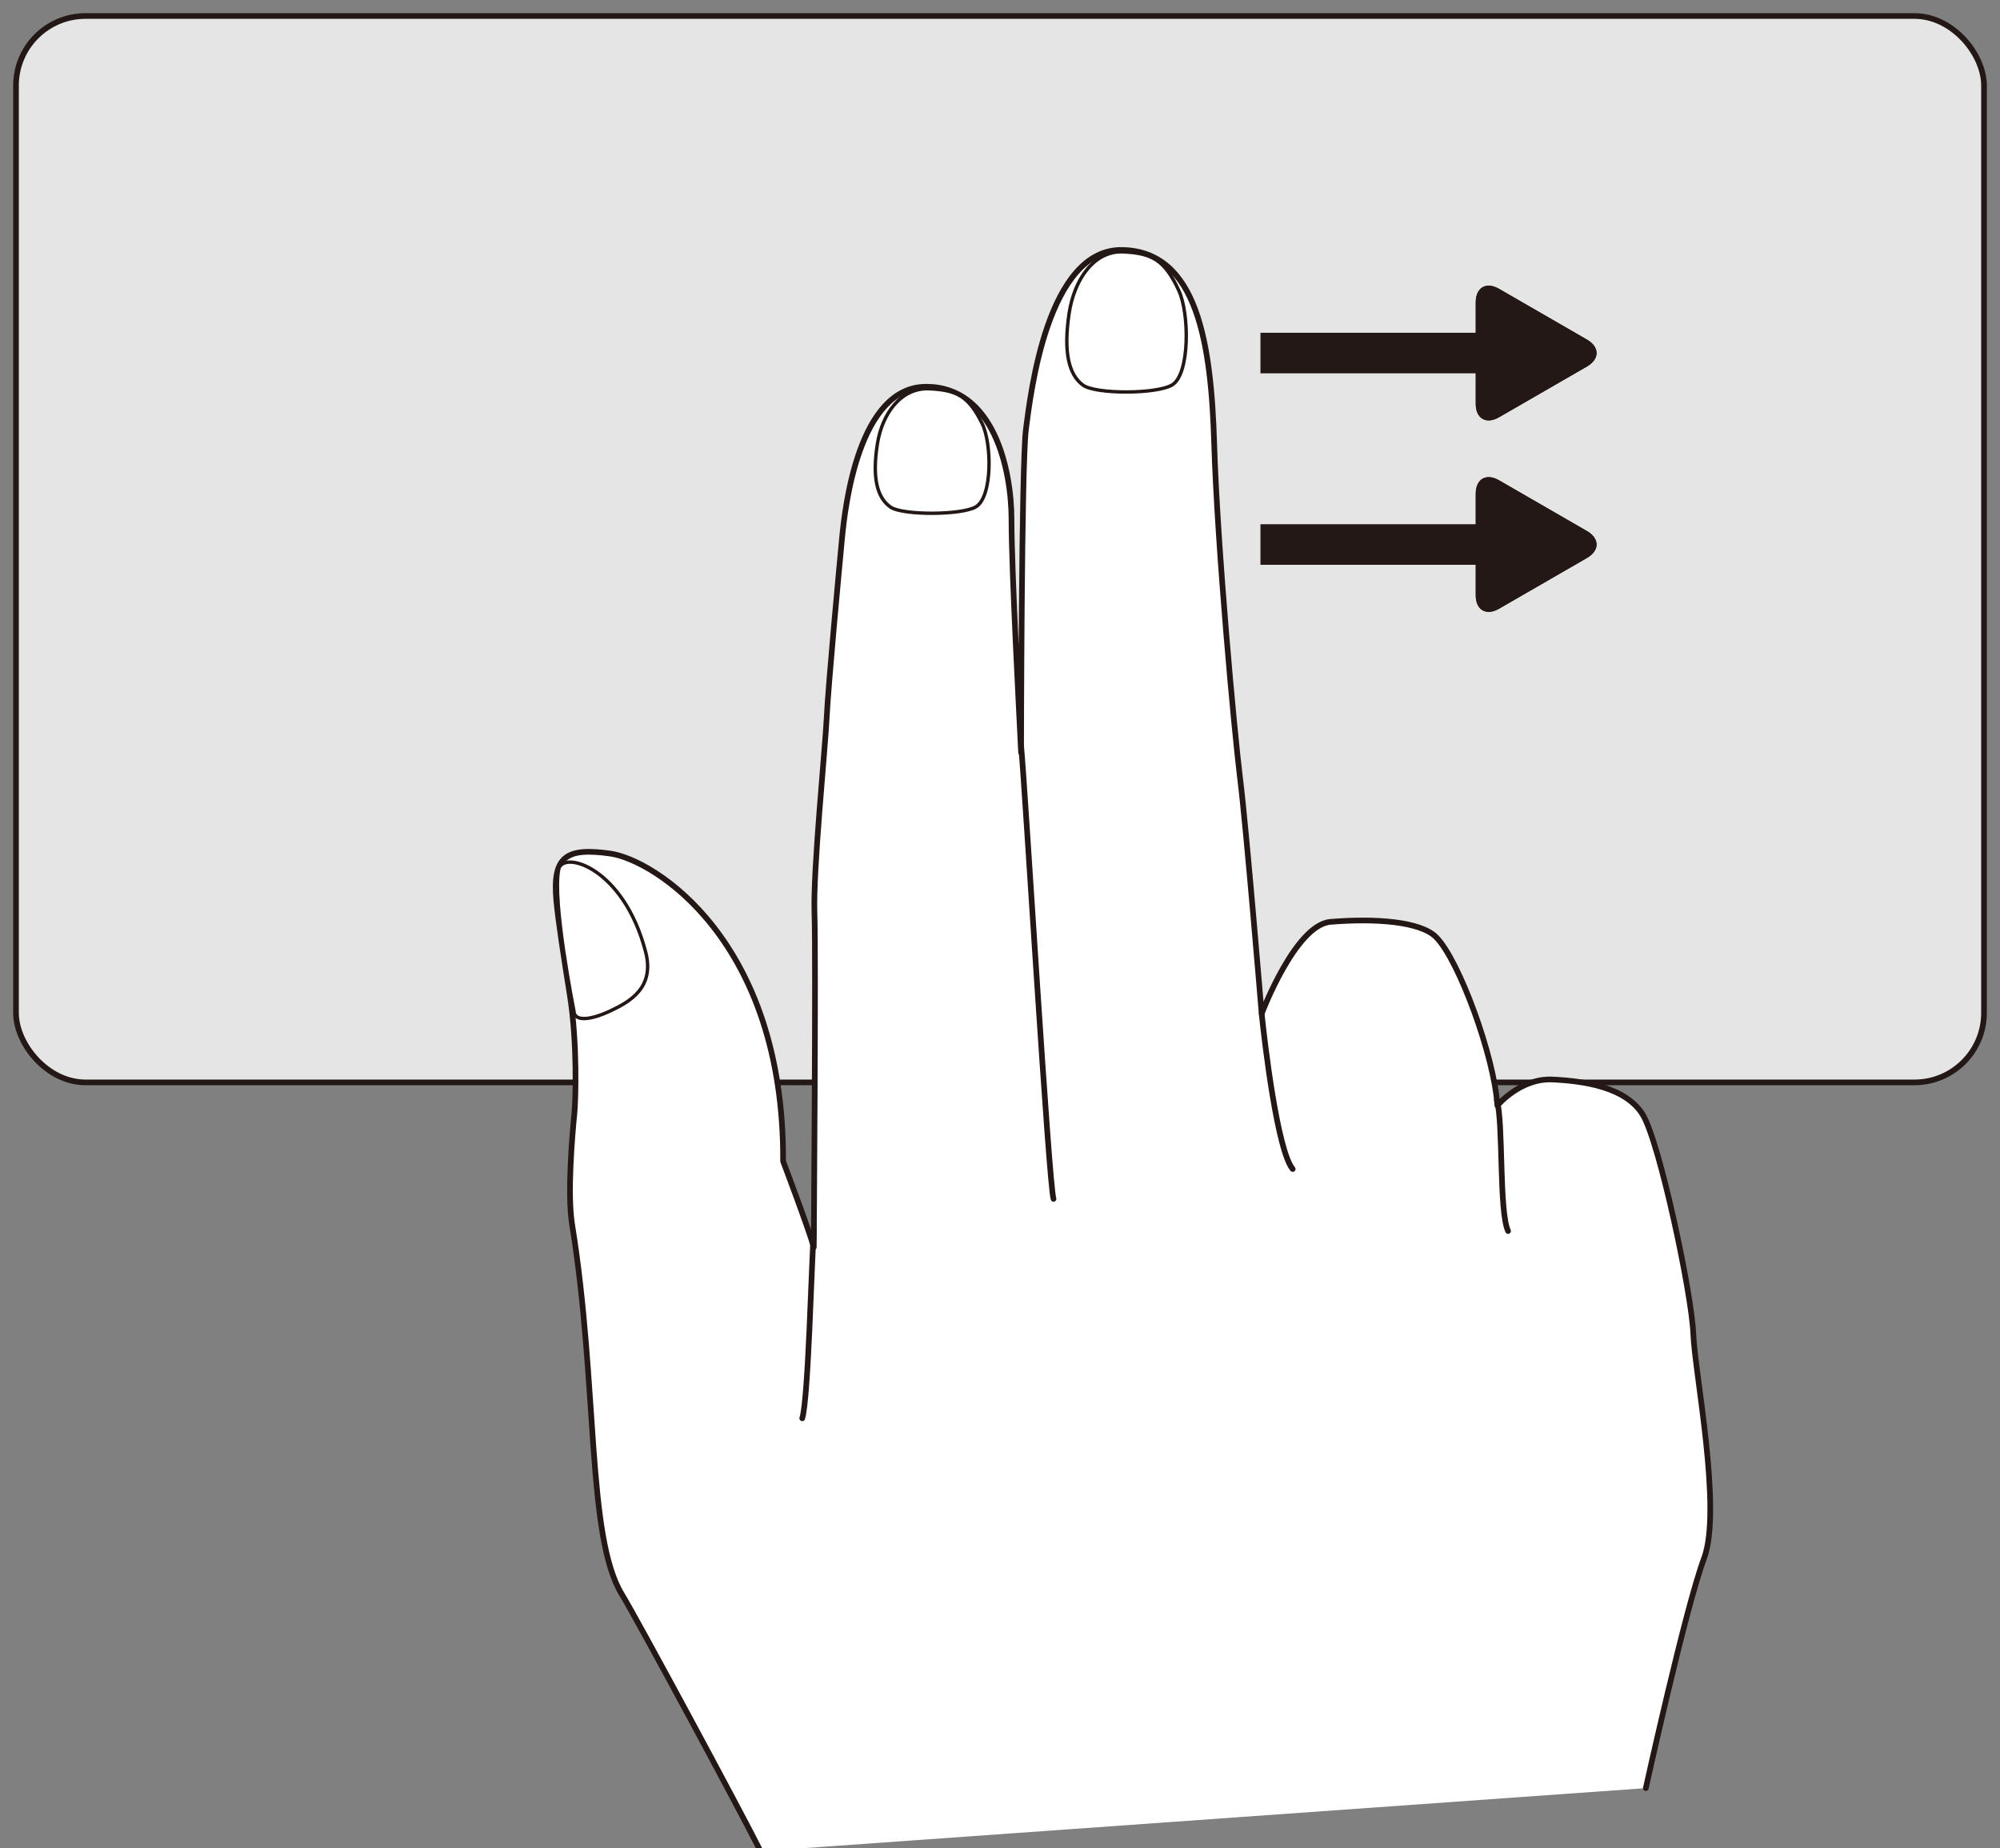 <?xml version="1.0" encoding="UTF-8"?>
<svg xmlns="http://www.w3.org/2000/svg" version="1.1" viewBox="0 0 250 231">
  <rect x="0" y="0" width="250" height="231" fill="#808080" stroke="none"/>
  <!-- Generator: Adobe Illustrator 28.6.0, SVG Export Plug-In . SVG Version: 1.2.0 Build 709)  -->
  <g>
    <g id="_レイヤー_1" data-name="レイヤー_1">
      <g>
        <rect x="2" y="2" width="246" height="133.3" rx="8.694" ry="8.694" fill="#e5e5e6" stroke="#231815" stroke-miterlimit="10" stroke-width=".709"/>
        <g>
          <g>
            <path d="M184.468,61.718c0-1.85,1.311-2.606,2.912-1.681l10.99,6.345c1.602.925,1.602,2.438,0,3.363l-10.99,6.345c-1.602.925-2.912.168-2.912-1.681v-12.69Z" fill="#231815"/>
            <path d="M184.468,61.718c0-1.85,1.311-2.606,2.912-1.681l10.99,6.345c1.602.925,1.602,2.438,0,3.363l-10.99,6.345c-1.602.925-2.912.168-2.912-1.681v-12.69Z" fill="#231815"/>
          </g>
          <rect x="157.556" y="65.529" width="29.652" height="5.069" fill="#231815"/>
        </g>
        <g>
          <g>
            <path d="M184.468,37.785c0-1.85,1.311-2.606,2.912-1.681l10.99,6.345c1.602.925,1.602,2.438,0,3.363l-10.99,6.345c-1.602.925-2.912.168-2.912-1.681v-12.69Z" fill="#231815"/>
            <path d="M184.468,37.785c0-1.85,1.311-2.606,2.912-1.681l10.99,6.345c1.602.925,1.602,2.438,0,3.363l-10.99,6.345c-1.602.925-2.912.168-2.912-1.681v-12.69Z" fill="#231815"/>
          </g>
          <rect x="157.556" y="41.596" width="29.652" height="5.069" fill="#231815"/>
        </g>
        <g>
          <path d="M95.071,231.407c-2.554-5.108-15.573-29.253-17.312-32.069-4.445-7.199-3.004-26.229-6.244-46.259-.616-3.811,0-11.068.284-13.906.157-1.572.39-8.805-.563-14.761-.76-4.746-1.467-9.364-1.692-11.828-.507-5.558,1.231-6.657,6.725-5.891,5.494.767,21.747,10.865,21.619,38.464,0,0,3.194,8.433,3.833,10.733,0,0,.279-36.379.088-41.736-.191-5.357,1.339-20.471,1.531-24.488s1.535-18.404,1.918-22.421c.383-4.018,2.1-18.902,10.518-18.902s10.662,10.295,10.662,16.608,1.008,25.099,1.199,29.116c0,0,.036-36.038.609-40.438s2.678-22.575,12.053-22.384c9.374.191,11.096,11.67,11.479,24.297.383,12.627,2.487,35.776,3.252,41.898s2.678,29.271,2.678,29.271c0,0,4.187-11.114,8.609-11.479,5.525-.455,11.228-.075,13.201,1.913,2.865,2.887,7.27,14.922,7.653,21.045,0,0,2.87-3.444,6.887-3.252s9.183.957,11.288,4.4c2.104,3.444,6.122,22.384,6.313,27.358s3.635,22.001,1.339,28.123c-2.296,6.122-7.27,28.697-7.27,28.697" fill="#fff" stroke="#231815" stroke-linecap="round" stroke-linejoin="round" stroke-width=".709"/>
          <path d="M101.738,153.759c-.31,4.207-.693,21.042-1.458,23.529" fill="none" stroke="#231815" stroke-linecap="round" stroke-linejoin="round" stroke-width=".709"/>
          <path d="M127.639,93.23c.518,5.54,3.478,55.099,4.052,56.629" fill="none" stroke="#231815" stroke-linecap="round" stroke-linejoin="round" stroke-width=".709"/>
          <path d="M71.74,126.364c.044,1.381,2.066,1.163,4.544.003,2.478-1.16,5.566-2.926,4.427-7.35-2.733-10.608-10.356-12.773-10.871-10.357-.842,3.953,1.9,17.704,1.9,17.704Z" fill="#fff" stroke="#231815" stroke-linecap="round" stroke-linejoin="round" stroke-width=".425"/>
          <path d="M116.137,48.596c-3.501-.151-5.857,3.092-6.457,6.855-.681,4.271-.047,6.774,1.646,7.941,1.51,1.04,8.885,1.018,10.658-.038,2.083-1.24,2.015-7.923.767-10.445-1.659-3.351-3.12-4.164-6.613-4.314Z" fill="#fff" stroke="#231815" stroke-linecap="round" stroke-linejoin="round" stroke-width=".425"/>
          <path d="M140.415,31.482c-3.677-.17-6.15,3.48-6.78,7.716-.715,4.807-.05,7.624,1.729,8.938,1.585,1.171,9.329,1.145,11.191-.042,2.187-1.396,2.116-8.917.805-11.756-1.742-3.772-3.276-4.687-6.944-4.856Z" fill="#fff" stroke="#231815" stroke-linecap="round" stroke-linejoin="round" stroke-width=".425"/>
          <path d="M157.709,126.711c.372,3.631,1.964,17.121,3.877,19.417" fill="none" stroke="#231815" stroke-linecap="round" stroke-linejoin="round" stroke-width=".709"/>
          <path d="M187.107,137.454c.83,3.032.256,13.936,1.404,16.423" fill="none" stroke="#231815" stroke-linecap="round" stroke-linejoin="round" stroke-width=".709"/>
        </g>
      </g>
    </g>
  </g>
</svg>